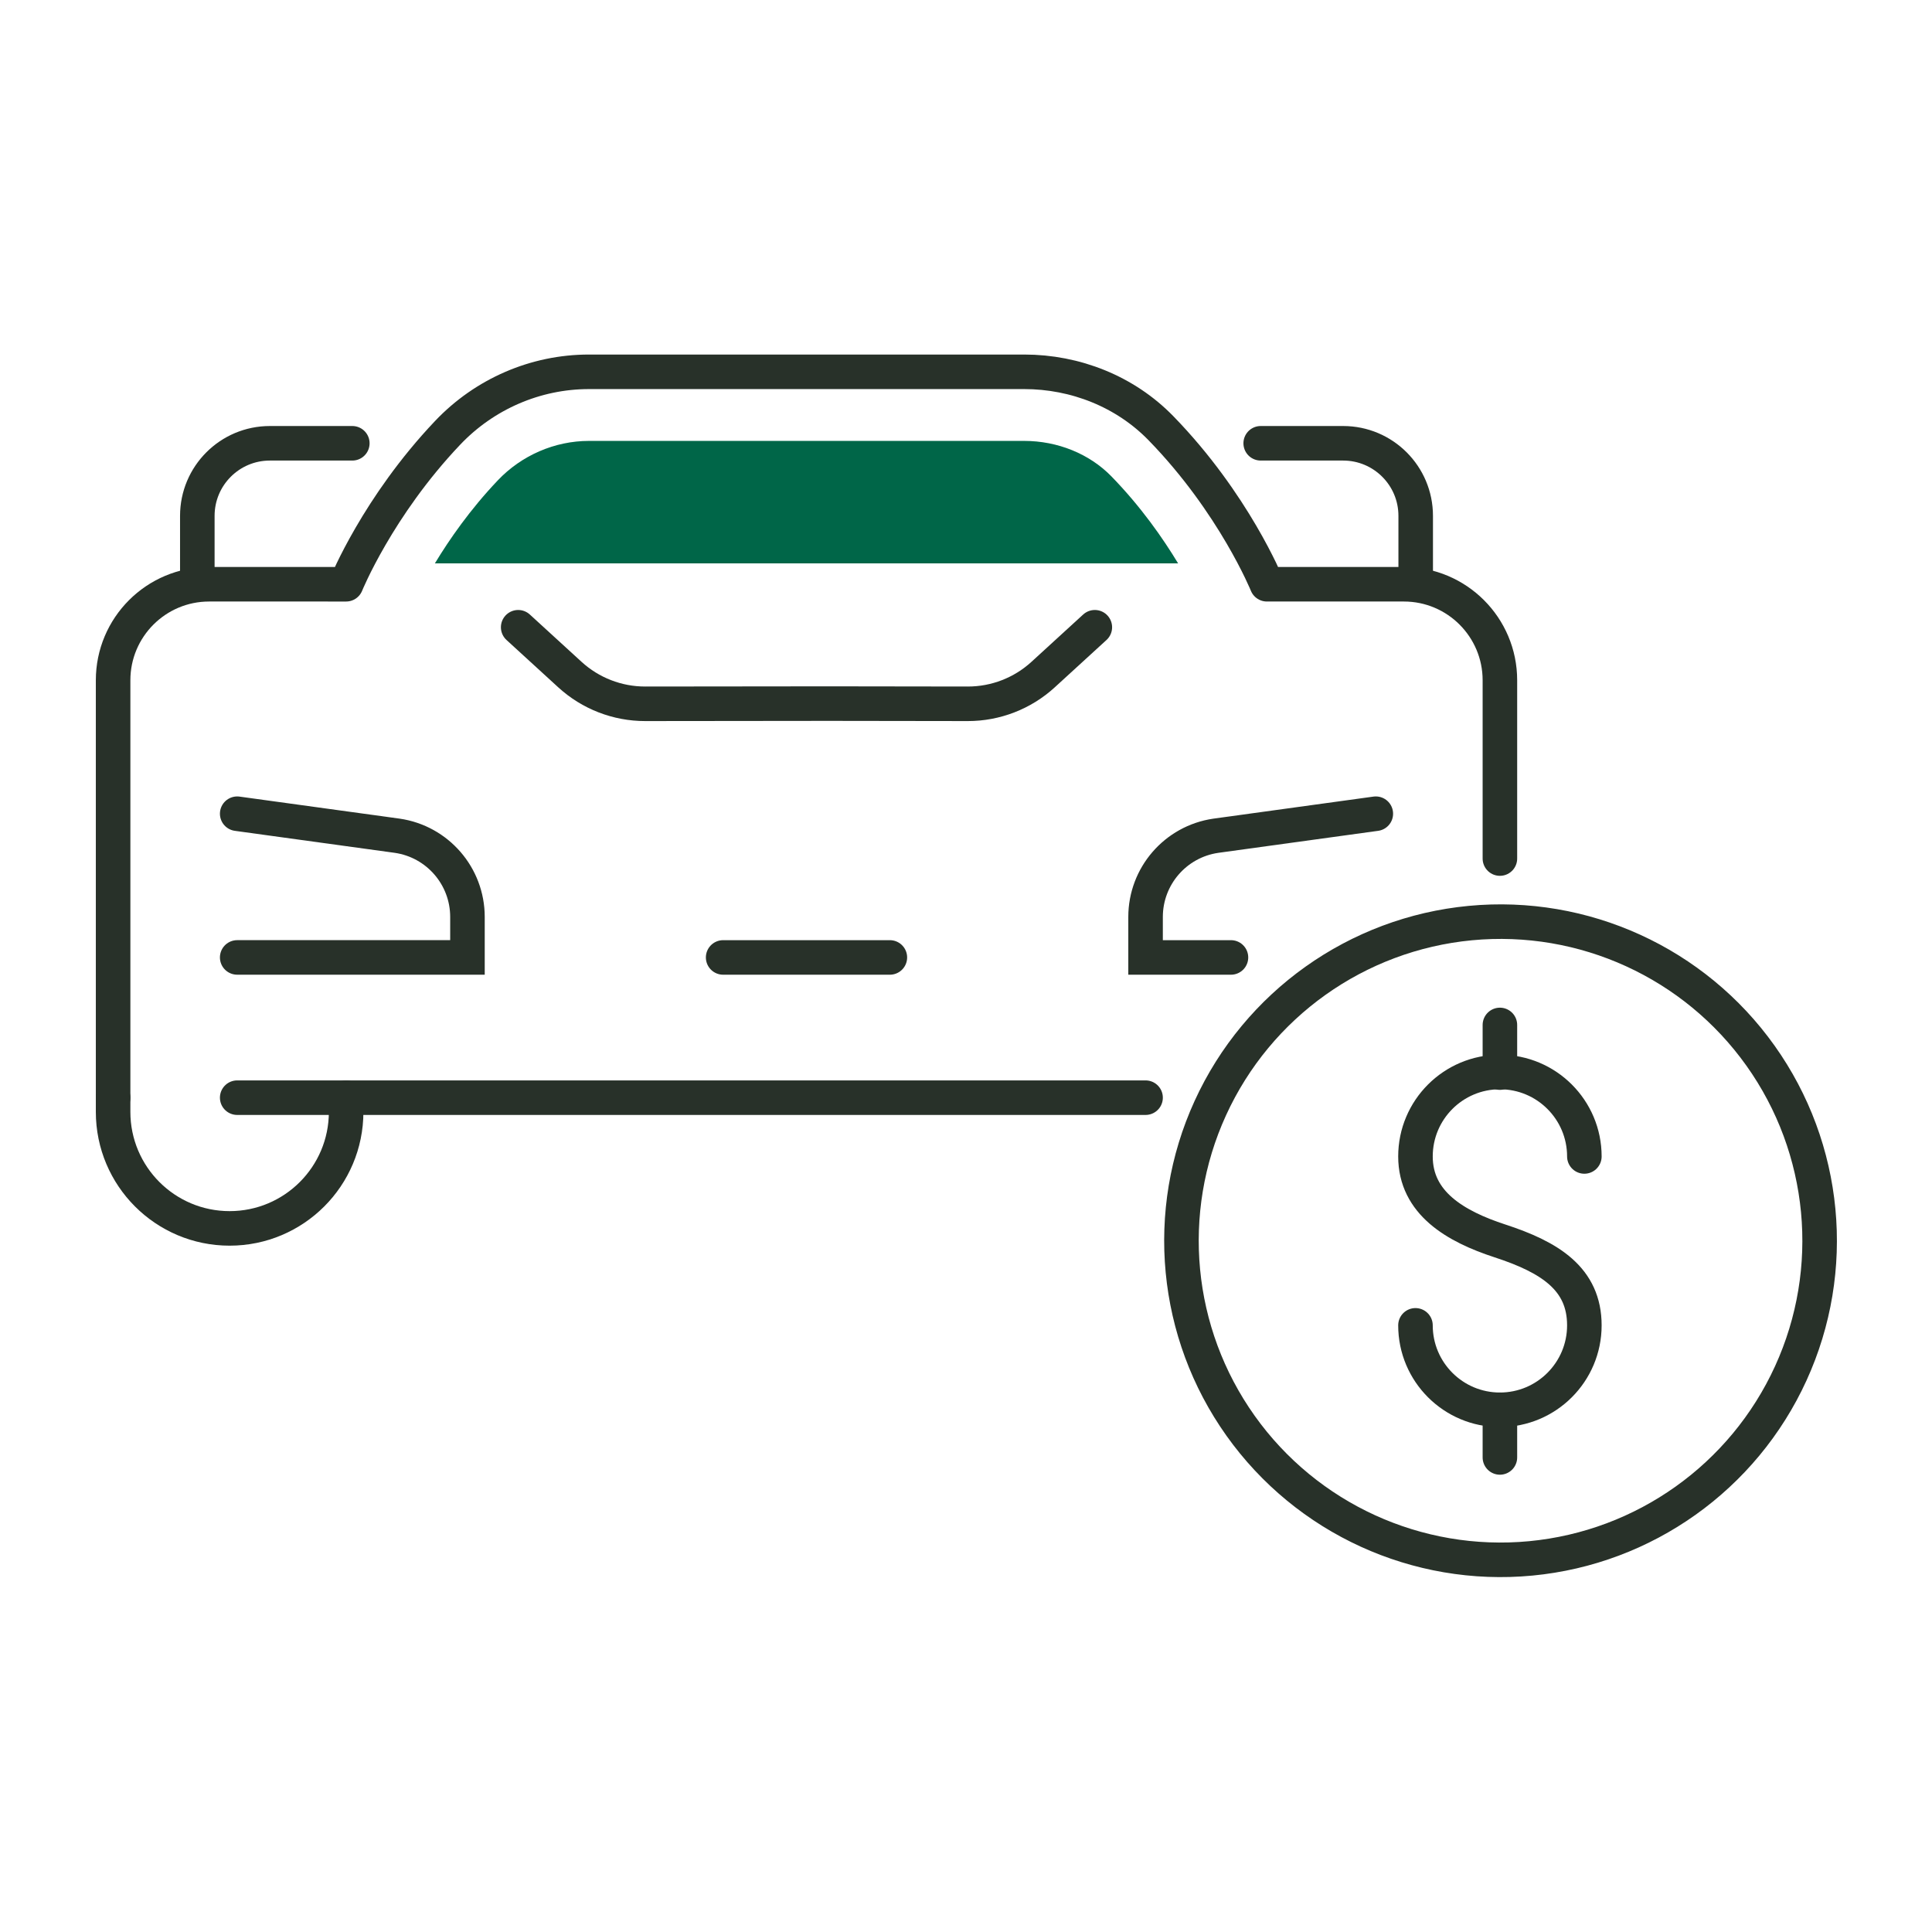 <?xml version="1.0" encoding="UTF-8"?>
<!-- Generator: Adobe Illustrator 27.8.1, SVG Export Plug-In . SVG Version: 6.00 Build 0)  -->
<svg xmlns="http://www.w3.org/2000/svg" xmlns:xlink="http://www.w3.org/1999/xlink" version="1.1" id="Ebene_1" x="0px" y="0px" viewBox="0 0 167.791 167.791" xml:space="preserve">
<g>
	<g>
		<path id="XMLID_73_" fill="none" stroke="#283129" stroke-width="3" stroke-linecap="round" stroke-miterlimit="10" d="    M106.907,83.152h-7.416v-3.518c0-3.538,2.597-6.54,6.098-7.05l13.898-1.914"></path>
		<path id="XMLID_71_" fill="none" stroke="#283129" stroke-width="3" stroke-linecap="round" stroke-miterlimit="10" d="    M20.6,70.67L34.5,72.583c3.501,0.51,6.098,3.512,6.098,7.05v3.518H20.6"></path>
	</g>
	<path fill="none" stroke="#283129" stroke-width="3" stroke-linecap="round" stroke-linejoin="round" stroke-miterlimit="10" d="   M95.084,54.476l-4.494,4.112c-1.786,1.634-4.119,2.538-6.539,2.536l-12.033-0.017l-15.982,0.017   c-2.42,0.002-4.753-0.902-6.539-2.536l-4.494-4.112"></path>
	<path fill="none" stroke="#283129" stroke-width="3" stroke-linecap="round" stroke-linejoin="round" stroke-miterlimit="10" d="   M30.061,95.331v1.234c0,5.589-4.53,10.119-10.119,10.119l0,0c-5.589,0-10.119-4.53-10.119-10.119v-1.234"></path>
	<path fill="none" stroke="#283129" stroke-width="3" stroke-linecap="round" stroke-linejoin="round" stroke-miterlimit="10" d="   M130.264,74.564V59.081c0-4.606-3.734-8.34-8.34-8.34h-11.898c0,0-2.851-7.032-9.203-13.554c-3.105-3.188-7.427-4.896-11.877-4.896   H72.018H51.153c-4.644,0-9.075,1.927-12.273,5.295c-6.083,6.406-8.819,13.155-8.819,13.155H18.163c-4.606,0-8.34,3.734-8.34,8.34   v36.25"></path>
	
		<polyline fill="none" stroke="#283129" stroke-width="3" stroke-linecap="round" stroke-linejoin="round" stroke-miterlimit="10" points="   99.491,95.331 72.018,95.331 20.6,95.331  "></polyline>
	<path fill="none" stroke="#283129" stroke-width="3" stroke-linecap="round" stroke-linejoin="round" stroke-miterlimit="10" d="   M122.951,50.741V44.8c0-3.48-2.821-6.301-6.301-6.301h-7.16"></path>
	<path fill="none" stroke="#283129" stroke-width="3" stroke-linecap="round" stroke-linejoin="round" stroke-miterlimit="10" d="   M17.137,50.741V44.8c0-3.48,2.821-6.301,6.301-6.301h7.16"></path>
	
		<line fill="none" stroke="#283129" stroke-width="3" stroke-linecap="round" stroke-linejoin="round" stroke-miterlimit="10" x1="62.804" y1="83.152" x2="77.283" y2="83.152"></line>
	<g>
		<g>
			<path fill="none" stroke="#283129" stroke-width="3" stroke-linecap="round" stroke-linejoin="round" stroke-miterlimit="10" d="     M122.931,115.104c0,4.05,3.284,7.334,7.334,7.334c4.05,0,7.334-3.283,7.334-7.334c0-4.05-3.006-5.922-7.334-7.334     c-3.851-1.256-7.334-3.283-7.334-7.334c0-4.05,3.284-7.334,7.334-7.334c4.05,0,7.334,3.284,7.334,7.334"></path>
			
				<line fill="none" stroke="#283129" stroke-width="3" stroke-linecap="round" stroke-linejoin="round" stroke-miterlimit="10" x1="130.264" y1="89.015" x2="130.264" y2="93.153"></line>
			
				<line fill="none" stroke="#283129" stroke-width="3" stroke-linecap="round" stroke-linejoin="round" stroke-miterlimit="10" x1="130.264" y1="122.438" x2="130.264" y2="126.576"></line>
		</g>
		
			<ellipse transform="matrix(0.815 -0.58 0.58 0.815 -38.367 95.455)" fill="none" stroke="#283129" stroke-width="3" stroke-linecap="round" stroke-linejoin="round" stroke-miterlimit="10" cx="130.264" cy="107.796" rx="27.704" ry="27.704"></ellipse>
	</g>
	<path fill="#006648" d="M88.946,38.292H72.018H51.153c-2.967,0-5.854,1.249-7.921,3.427c-2.406,2.534-4.211,5.138-5.463,7.21   h64.548c-1.309-2.167-3.223-4.918-5.792-7.556C94.618,39.415,91.855,38.292,88.946,38.292z"></path>
</g>
</svg>
